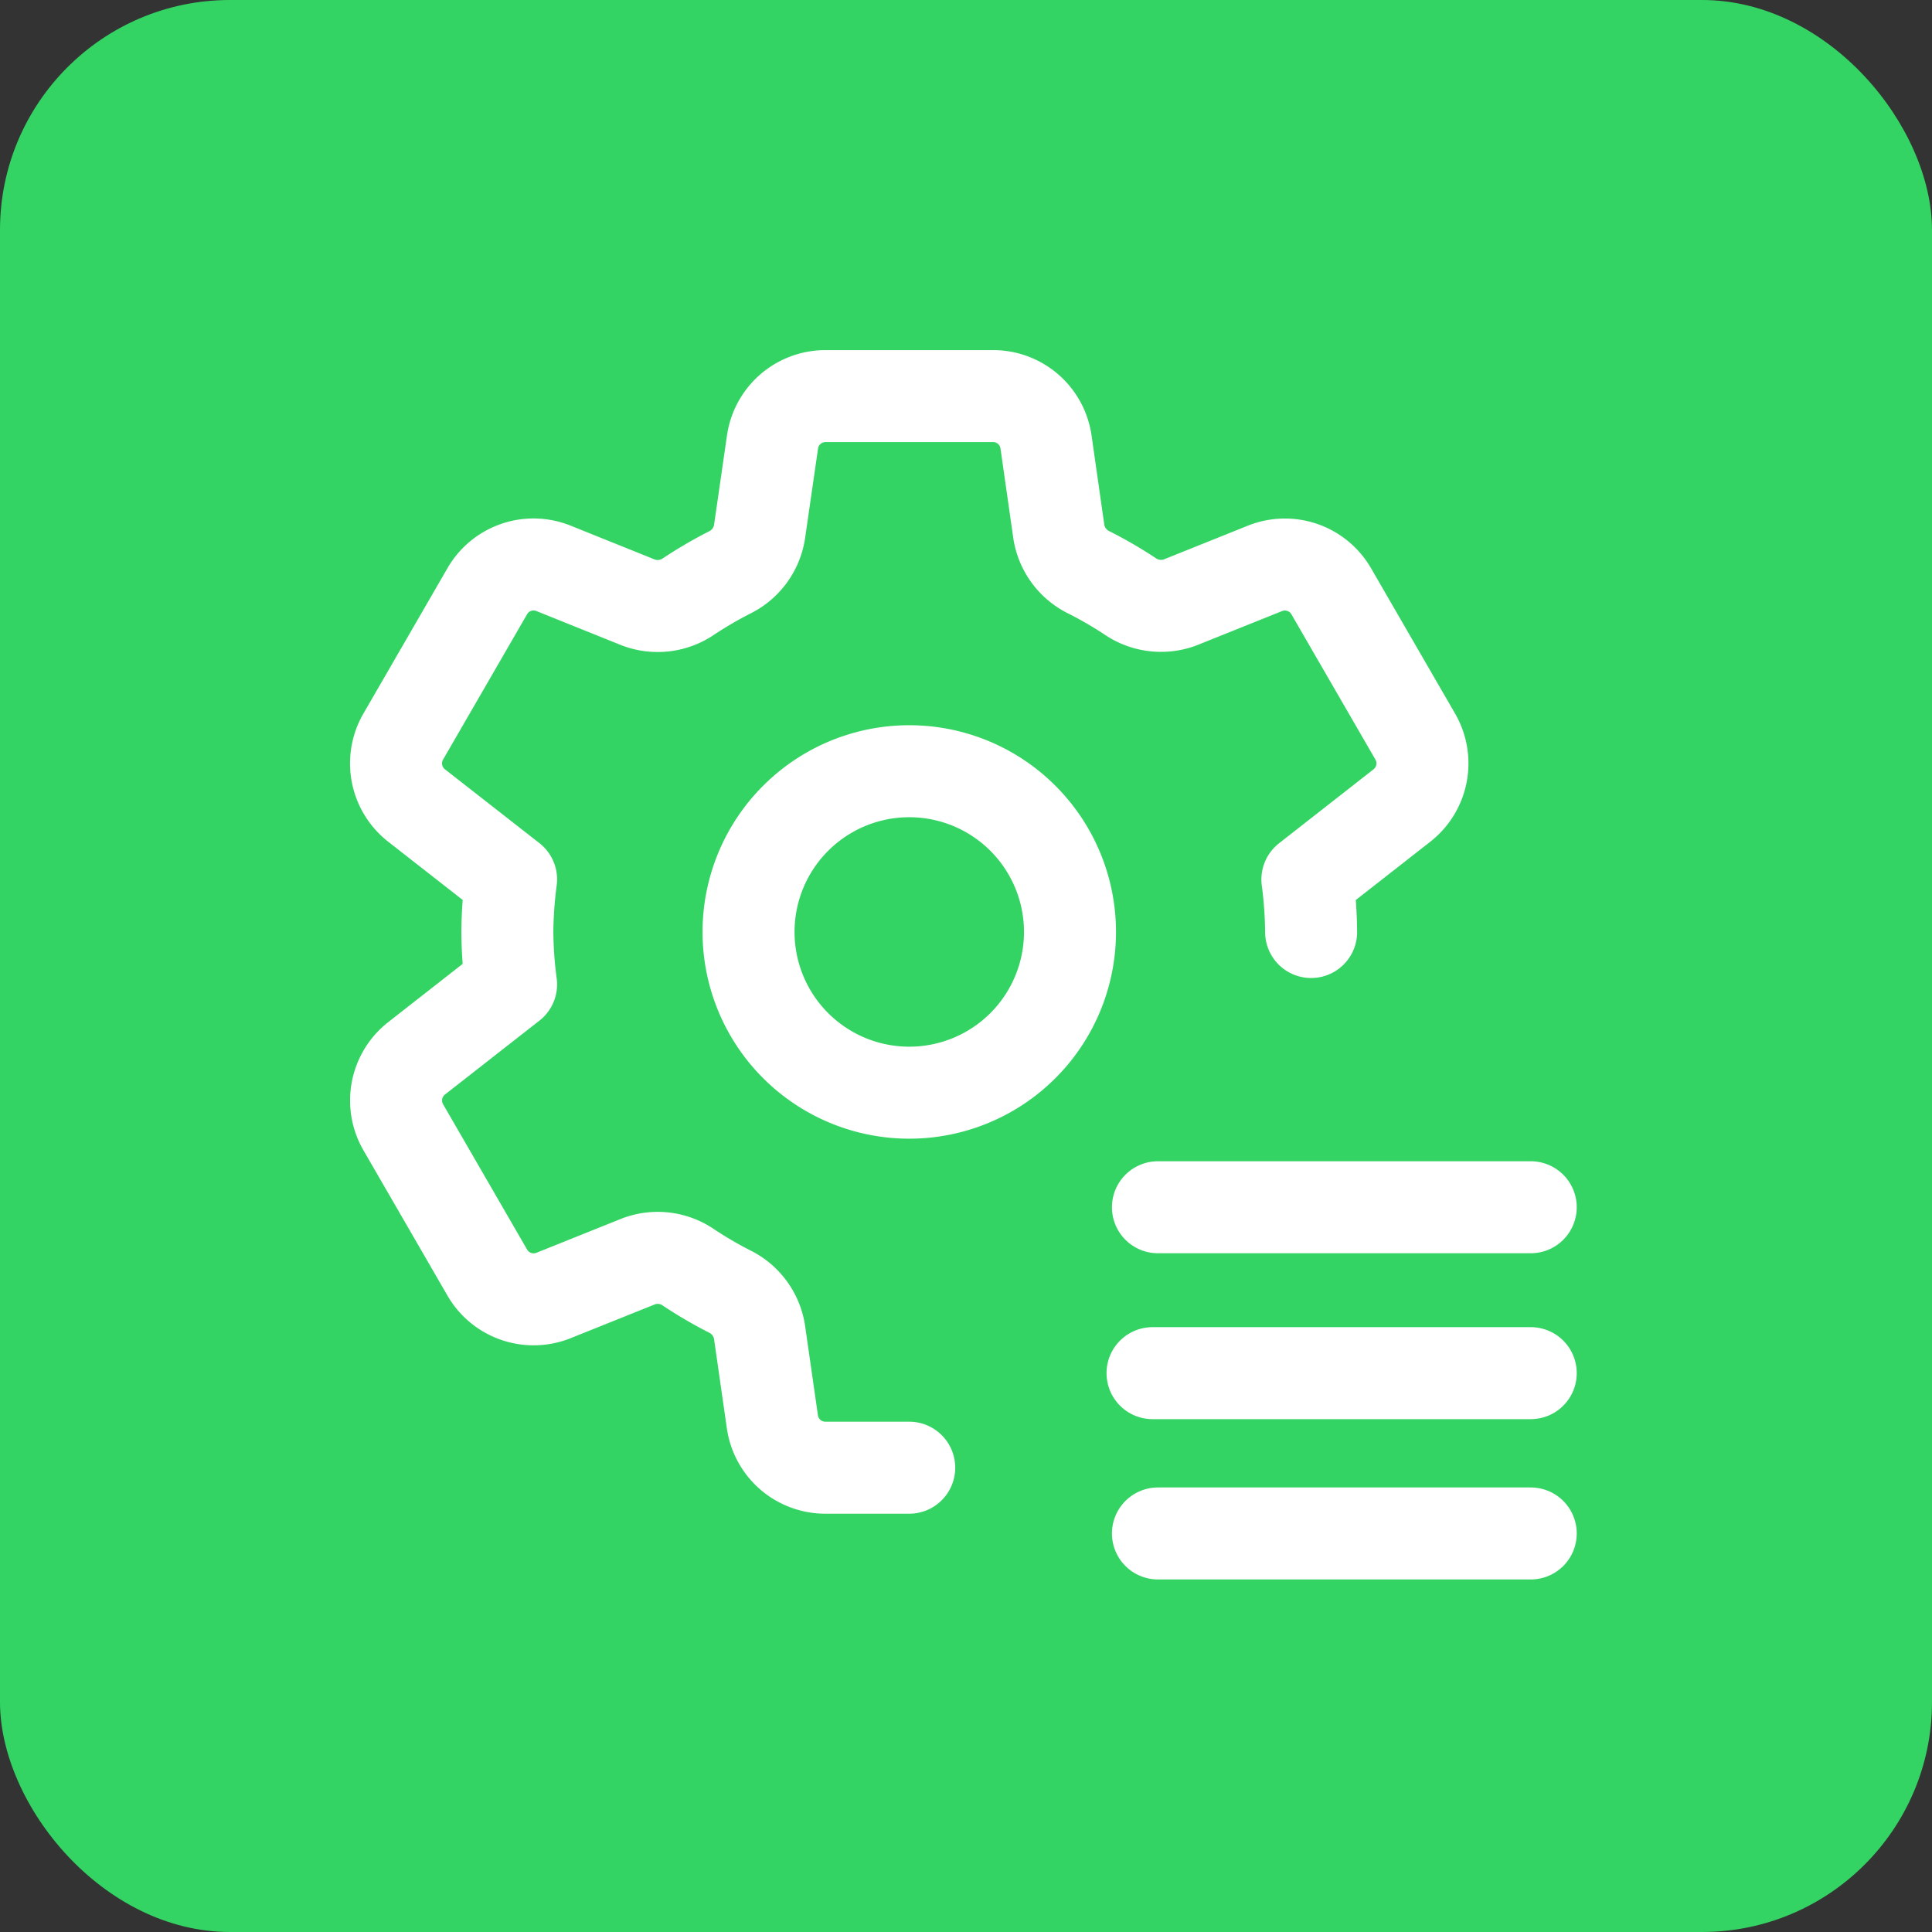 <svg xmlns="http://www.w3.org/2000/svg" width="84" height="84" viewBox="0 0 84 84">
  <rect x="0" y="0" width="84" height="84" fill="#333333" stroke="none"/>
  <g id="Gruppe_156770" data-name="Gruppe 156770" transform="translate(-888 -549)">
    <rect id="Rechteck_151590" data-name="Rechteck 151590" width="84" height="84" rx="10" transform="translate(888 549)" fill="#33d463"/>
    <g id="settings-filter-menu.1" transform="translate(897 558)">
      <path id="Pfad_58343" data-name="Pfad 58343" d="M0,0H65.775V65.775H0Z" fill="none"/>
      <path id="Pfad_58344" data-name="Pfad 58344" d="M20.521,11a6.988,6.988,0,1,1-9.883,0,6.987,6.987,0,0,1,9.883,0" transform="translate(14.954 15.579)" fill="none" stroke="#fff" stroke-linecap="round" stroke-linejoin="round" stroke-width="4"/>
      <path id="Pfad_58345" data-name="Pfad 58345" d="M42.784,26.3a18.455,18.455,0,0,0-.162-2.283L46.733,20.8a2.328,2.328,0,0,0,.581-2.993l-3.656-6.323a2.328,2.328,0,0,0-2.878-.995l-3.672,1.474a2.381,2.381,0,0,1-2.2-.263,17.7,17.7,0,0,0-1.765-1.025,2.378,2.378,0,0,1-1.326-1.768l-.559-3.914A2.321,2.321,0,0,0,28.957,3h-7.29a2.325,2.325,0,0,0-2.3,1.992L18.8,8.912a2.376,2.376,0,0,1-1.316,1.765,18.336,18.336,0,0,0-1.77,1.036,2.378,2.378,0,0,1-2.193.255l-3.678-1.48a2.321,2.321,0,0,0-2.878.995L3.313,17.8A2.324,2.324,0,0,0,3.891,20.8L8,24.012A18.455,18.455,0,0,0,7.838,26.3,17.975,17.975,0,0,0,8,28.578L3.891,31.793a2.328,2.328,0,0,0-.581,2.993l3.656,6.323a2.328,2.328,0,0,0,2.878.995l3.681-1.477a2.357,2.357,0,0,1,2.19.258,18.1,18.1,0,0,0,1.77,1.036A2.374,2.374,0,0,1,18.8,43.685l.562,3.916a2.325,2.325,0,0,0,2.3,1.99h3.648" transform="translate(5.221 5.222)" fill="none" stroke="#fff" stroke-linecap="round" stroke-linejoin="round" stroke-width="4"/>
      <line id="Linie_4334" data-name="Linie 4334" x2="16.209" transform="translate(41.345 43.489)" fill="none" stroke="#fff" stroke-linecap="round" stroke-linejoin="round" stroke-width="4"/>
      <line id="Linie_4335" data-name="Linie 4335" x2="16.444" transform="translate(41.11 50.702)" fill="none" stroke="#fff" stroke-linecap="round" stroke-linejoin="round" stroke-width="4"/>
      <line id="Linie_4336" data-name="Linie 4336" x2="16.209" transform="translate(41.345 57.672)" fill="none" stroke="#fff" stroke-linecap="round" stroke-linejoin="round" stroke-width="4"/>
    </g>
  </g>
</svg>

